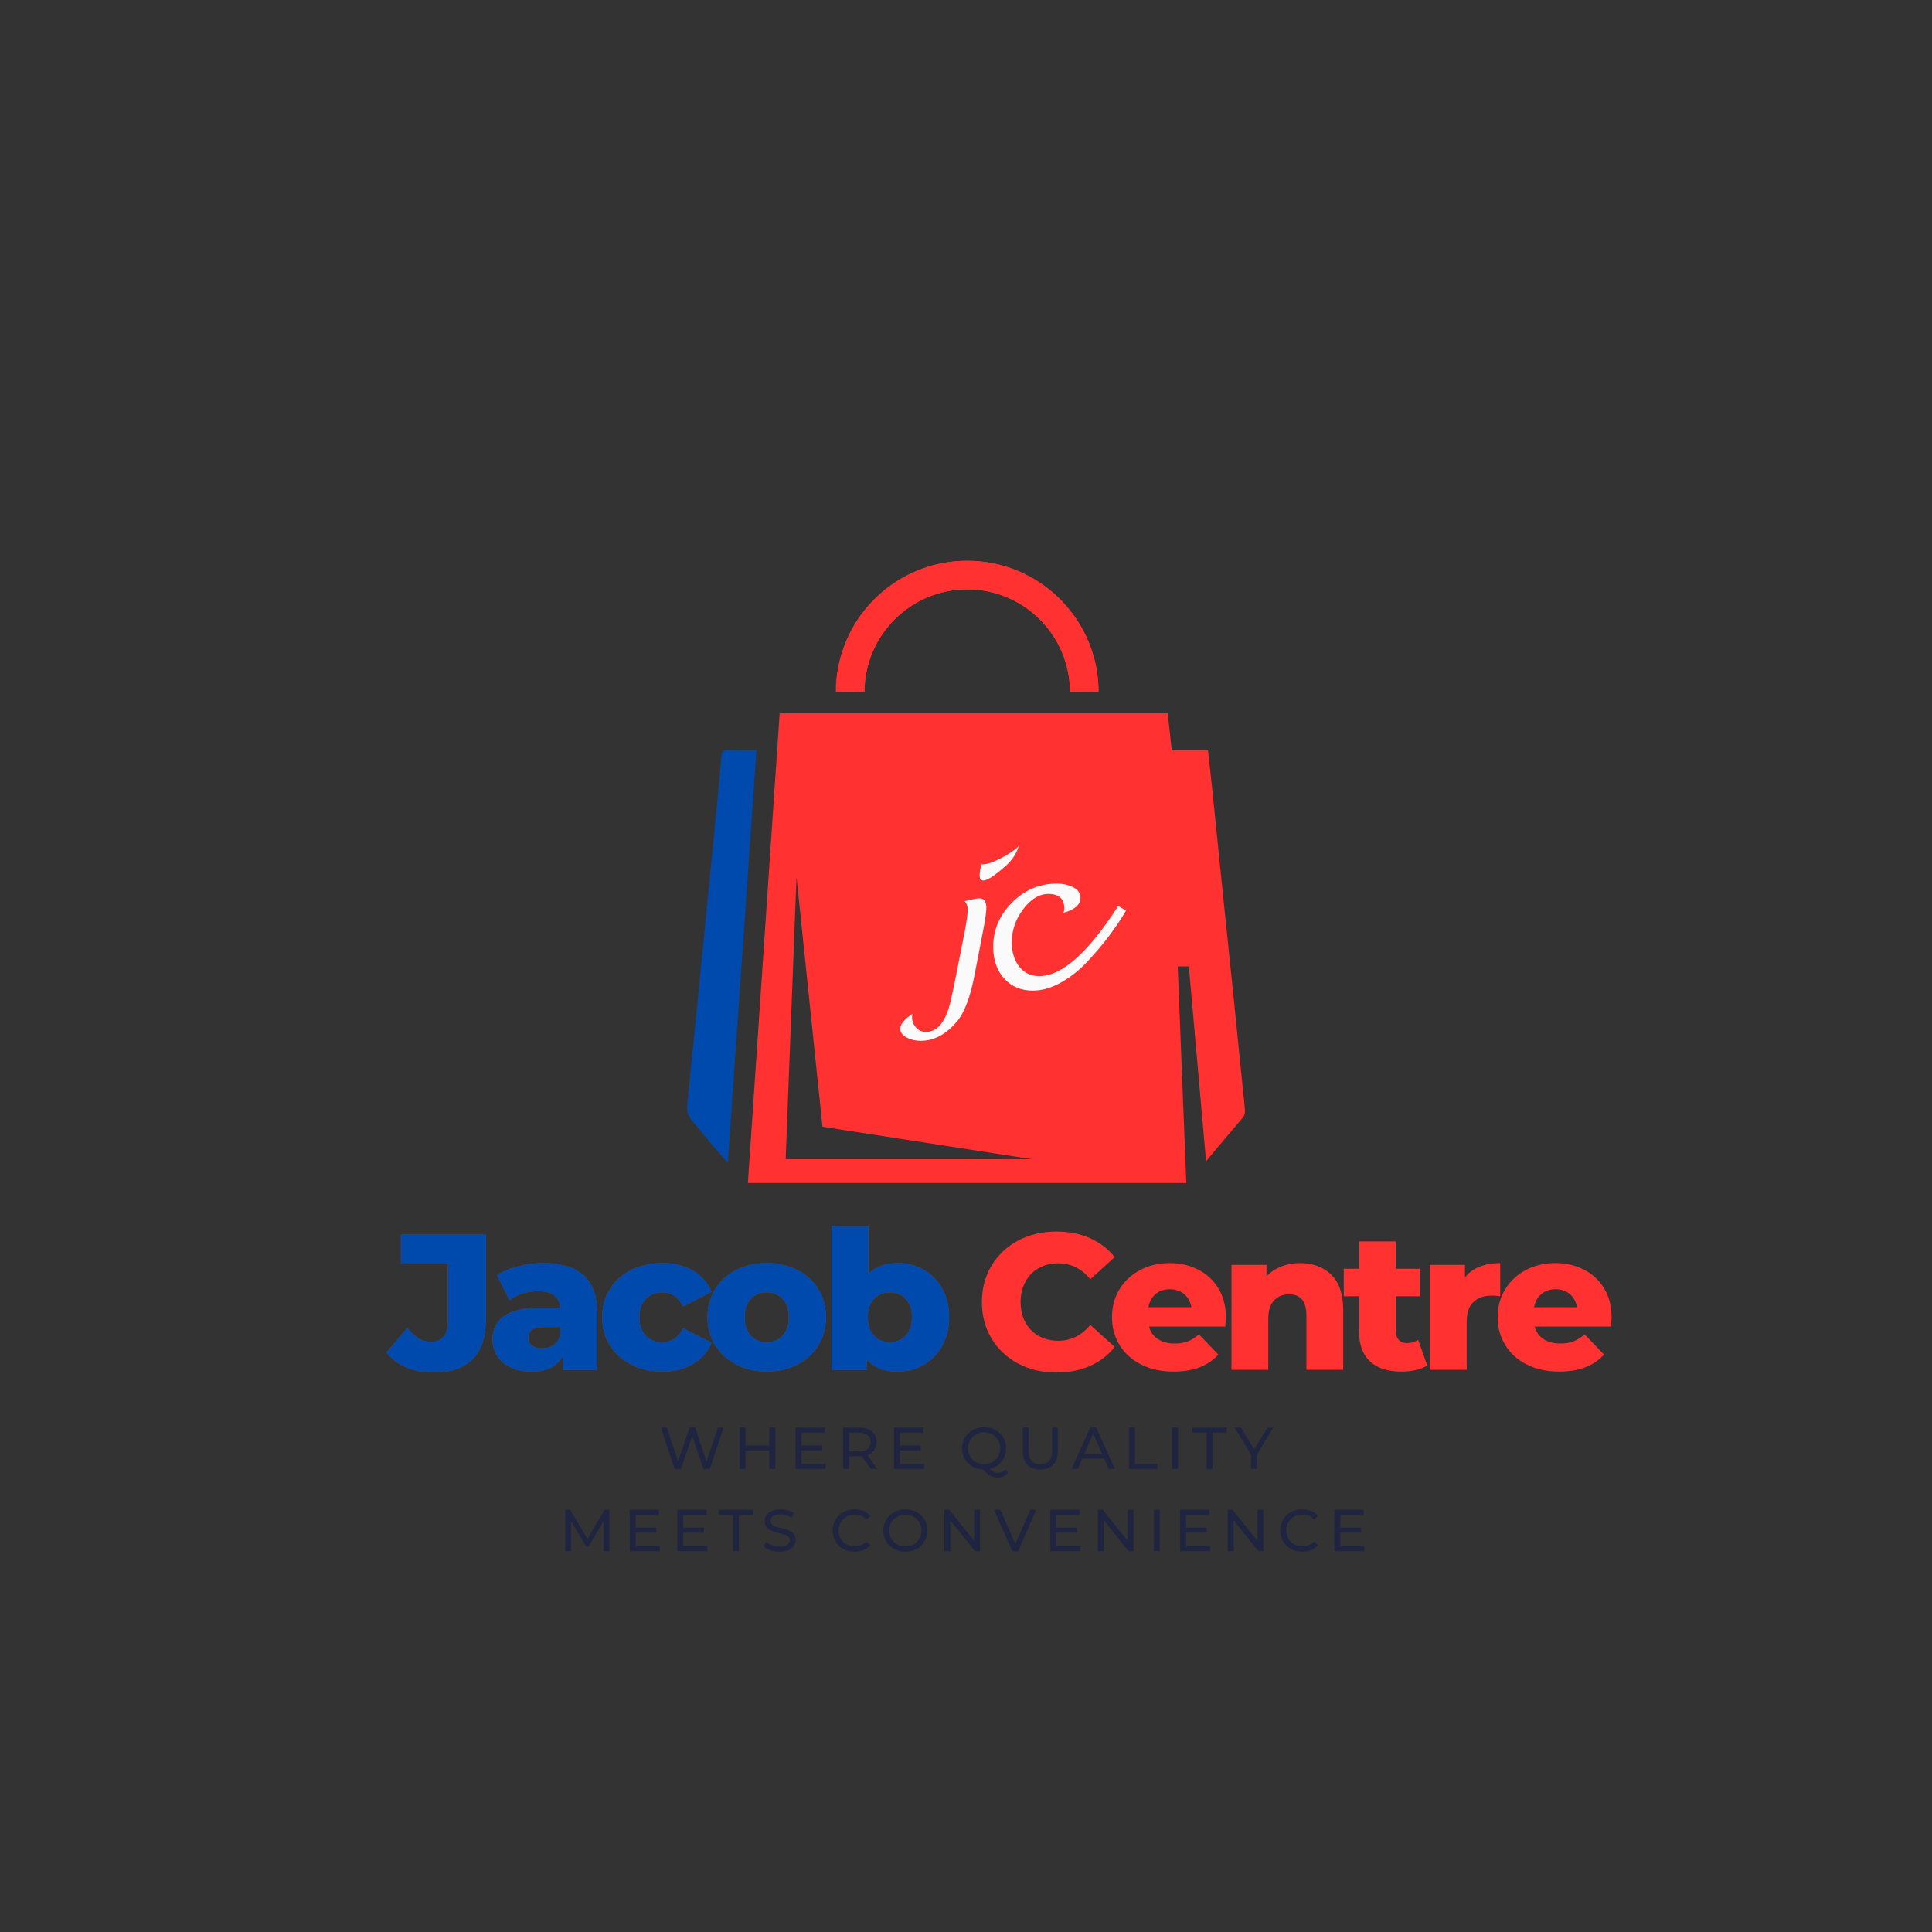 <svg version="1.0" preserveAspectRatio="xMidYMid meet" height="500" viewBox="0 0 375 375" zoomAndPan="magnify" width="500" xmlns:xlink="http://www.w3.org/1999/xlink" xmlns="http://www.w3.org/2000/svg"><rect x="0" y="0" width="375" height="375" fill="#333333" stroke="none"/><defs><g></g><clipPath id="3141eda8dd"><path clip-rule="nonzero" d="M 162 108.465 L 214 108.465 L 214 135 L 162 135 Z M 162 108.465"></path></clipPath><clipPath id="fecbf9f9e3"><path clip-rule="nonzero" d="M 145 138 L 241.988 138 L 241.988 229.965 L 145 229.965 Z M 145 138"></path></clipPath><clipPath id="15cbf2d1d3"><path clip-rule="nonzero" d="M 133.238 145 L 147 145 L 147 226 L 133.238 226 Z M 133.238 145"></path></clipPath><clipPath id="3664de060d"><path clip-rule="nonzero" d="M 162 108.465 L 214 108.465 L 214 135 L 162 135 Z M 162 108.465"></path></clipPath></defs><g clip-path="url(#3141eda8dd)"><path fill-rule="evenodd" fill-opacity="1" d="M 213.23 134.266 L 207.676 134.266 C 207.641 123.289 198.727 114.398 187.738 114.398 C 176.762 114.398 167.855 123.266 167.797 134.23 L 162.289 134.23 C 162.277 133.805 162.273 133.383 162.277 132.965 C 162.992 119.523 174.121 108.844 187.738 108.844 C 201.375 108.844 212.512 119.555 213.195 133.023 C 213.203 133.148 213.207 133.273 213.211 133.402 C 213.215 133.629 213.223 133.859 213.227 134.09 C 213.23 134.148 213.23 134.207 213.23 134.266 Z M 213.23 134.266" fill="#ff3131"></path></g><g clip-path="url(#fecbf9f9e3)"><path fill-rule="evenodd" fill-opacity="1" d="M 241.633 215.238 C 240.891 208.105 240.199 200.969 239.469 193.832 C 239.094 190.125 238.703 186.41 238.316 182.703 C 237.988 179.543 237.656 176.383 237.332 173.223 C 236.684 166.91 236.055 160.598 235.406 154.285 C 235.113 151.422 234.789 148.559 234.465 145.602 L 227.438 145.602 C 227.168 143.172 226.914 140.832 226.648 138.434 L 151.328 138.434 C 149.273 168.844 147.219 199.215 145.164 229.621 L 230.258 229.621 L 228.594 187.582 L 230.754 187.582 C 231.863 200.145 232.965 212.633 234.094 225.391 C 236.555 222.457 238.801 219.746 241.105 217.074 C 241.594 216.5 241.711 215.961 241.633 215.238 Z M 152.496 224.996 L 154.602 170.234 L 159.641 218.703 L 200.301 224.996 Z M 152.496 224.996" fill="#ff3131"></path></g><g clip-path="url(#15cbf2d1d3)"><path fill-rule="evenodd" fill-opacity="1" d="M 146.82 145.602 C 144.973 172.27 143.137 198.797 141.273 225.672 C 140.051 224.285 139.047 223.172 138.074 222.039 C 137.191 221.016 136.352 219.961 135.477 218.926 C 133.168 216.215 133.207 216.223 133.566 212.711 C 134.402 204.566 135.195 196.422 136 188.277 C 136.949 178.676 137.902 169.074 138.844 159.473 C 139.262 155.215 139.676 150.957 140.031 146.691 C 140.105 145.828 140.375 145.547 141.25 145.578 C 143.043 145.648 144.84 145.602 146.82 145.602 Z M 146.82 145.602" fill="#004aad"></path></g><g clip-path="url(#3664de060d)"><path fill-rule="evenodd" fill-opacity="1" d="M 213.227 134.09 C 213.227 133.859 213.219 133.629 213.215 133.402 C 213.211 133.273 213.203 133.152 213.199 133.023 C 212.516 119.555 201.375 108.848 187.738 108.848 C 174.121 108.848 162.996 119.523 162.281 132.965 C 162.254 133.418 162.246 133.875 162.246 134.336 L 167.797 134.336 L 167.797 134.227 C 167.855 123.266 176.762 114.395 187.738 114.395 C 198.727 114.395 207.641 123.289 207.68 134.266 L 207.68 134.336 L 213.23 134.336 L 213.23 134.266 C 213.23 134.207 213.23 134.145 213.227 134.09 Z M 213.227 134.09" fill="#ff3131"></path></g><g fill-opacity="1" fill="#ff3131"><g transform="translate(189.303, 265.883)"><g><path d="M 15.75 0.531 C 12.988 0.531 10.508 -0.051 8.312 -1.219 C 6.125 -2.383 4.406 -4.004 3.156 -6.078 C 1.906 -8.16 1.281 -10.52 1.281 -13.156 C 1.281 -15.789 1.906 -18.145 3.156 -20.219 C 4.406 -22.301 6.125 -23.926 8.312 -25.094 C 10.508 -26.258 12.988 -26.844 15.75 -26.844 C 18.156 -26.844 20.32 -26.414 22.25 -25.562 C 24.188 -24.707 25.789 -23.477 27.062 -21.875 L 22.328 -17.594 C 20.629 -19.645 18.562 -20.672 16.125 -20.672 C 14.695 -20.672 13.426 -20.359 12.312 -19.734 C 11.195 -19.109 10.332 -18.223 9.719 -17.078 C 9.102 -15.941 8.797 -14.633 8.797 -13.156 C 8.797 -11.676 9.102 -10.363 9.719 -9.219 C 10.332 -8.082 11.195 -7.203 12.312 -6.578 C 13.426 -5.953 14.695 -5.641 16.125 -5.641 C 18.562 -5.641 20.629 -6.664 22.328 -8.719 L 27.062 -4.438 C 25.789 -2.832 24.188 -1.602 22.25 -0.75 C 20.32 0.102 18.156 0.531 15.75 0.531 Z M 15.75 0.531"></path></g></g></g><g fill-opacity="1" fill="#ff3131"><g transform="translate(214.821, 265.883)"><g><path d="M 23.125 -10.156 C 23.125 -10.102 23.082 -9.516 23 -8.391 L 8.203 -8.391 C 8.492 -7.328 9.07 -6.516 9.938 -5.953 C 10.801 -5.391 11.891 -5.109 13.203 -5.109 C 14.172 -5.109 15.008 -5.242 15.719 -5.516 C 16.438 -5.797 17.16 -6.25 17.891 -6.875 L 21.656 -2.969 C 19.676 -0.758 16.781 0.344 12.969 0.344 C 10.594 0.344 8.5 -0.109 6.688 -1.016 C 4.883 -1.922 3.488 -3.176 2.5 -4.781 C 1.508 -6.383 1.016 -8.195 1.016 -10.219 C 1.016 -12.227 1.492 -14.023 2.453 -15.609 C 3.422 -17.203 4.754 -18.453 6.453 -19.359 C 8.16 -20.266 10.082 -20.719 12.219 -20.719 C 14.25 -20.719 16.086 -20.297 17.734 -19.453 C 19.391 -18.617 20.703 -17.406 21.672 -15.812 C 22.641 -14.219 23.125 -12.332 23.125 -10.156 Z M 12.25 -15.641 C 11.145 -15.641 10.223 -15.328 9.484 -14.703 C 8.754 -14.078 8.285 -13.223 8.078 -12.141 L 16.422 -12.141 C 16.223 -13.223 15.754 -14.078 15.016 -14.703 C 14.273 -15.328 13.352 -15.641 12.25 -15.641 Z M 12.25 -15.641"></path></g></g></g><g fill-opacity="1" fill="#ff3131"><g transform="translate(236.731, 265.883)"><g><path d="M 15.562 -20.719 C 18.094 -20.719 20.129 -19.961 21.672 -18.453 C 23.211 -16.953 23.984 -14.688 23.984 -11.656 L 23.984 0 L 16.844 0 L 16.844 -10.484 C 16.844 -13.266 15.727 -14.656 13.5 -14.656 C 12.27 -14.656 11.285 -14.254 10.547 -13.453 C 9.805 -12.648 9.438 -11.445 9.438 -9.844 L 9.438 0 L 2.297 0 L 2.297 -20.375 L 9.094 -20.375 L 9.094 -18.156 C 9.895 -18.977 10.848 -19.609 11.953 -20.047 C 13.055 -20.492 14.258 -20.719 15.562 -20.719 Z M 15.562 -20.719"></path></g></g></g><g fill-opacity="1" fill="#ff3131"><g transform="translate(260.67, 265.883)"><g><path d="M 16.359 -0.828 C 15.754 -0.453 15.02 -0.164 14.156 0.031 C 13.289 0.238 12.367 0.344 11.391 0.344 C 8.734 0.344 6.691 -0.305 5.266 -1.609 C 3.836 -2.922 3.125 -4.863 3.125 -7.438 L 3.125 -14.281 L 0.156 -14.281 L 0.156 -19.625 L 3.125 -19.625 L 3.125 -24.922 L 10.266 -24.922 L 10.266 -19.625 L 14.922 -19.625 L 14.922 -14.281 L 10.266 -14.281 L 10.266 -7.516 C 10.266 -6.785 10.457 -6.211 10.844 -5.797 C 11.227 -5.391 11.75 -5.188 12.406 -5.188 C 13.227 -5.188 13.957 -5.398 14.594 -5.828 Z M 16.359 -0.828"></path></g></g></g><g fill-opacity="1" fill="#ff3131"><g transform="translate(275.251, 265.883)"><g><path d="M 9.094 -17.938 C 9.82 -18.863 10.77 -19.555 11.938 -20.016 C 13.102 -20.484 14.438 -20.719 15.938 -20.719 L 15.938 -14.281 C 15.289 -14.363 14.754 -14.406 14.328 -14.406 C 12.797 -14.406 11.598 -13.988 10.734 -13.156 C 9.867 -12.332 9.438 -11.066 9.438 -9.359 L 9.438 0 L 2.297 0 L 2.297 -20.375 L 9.094 -20.375 Z M 9.094 -17.938"></path></g></g></g><g fill-opacity="1" fill="#ff3131"><g transform="translate(289.682, 265.883)"><g><path d="M 23.125 -10.156 C 23.125 -10.102 23.082 -9.516 23 -8.391 L 8.203 -8.391 C 8.492 -7.328 9.07 -6.516 9.938 -5.953 C 10.801 -5.391 11.891 -5.109 13.203 -5.109 C 14.172 -5.109 15.008 -5.242 15.719 -5.516 C 16.438 -5.797 17.16 -6.25 17.891 -6.875 L 21.656 -2.969 C 19.676 -0.758 16.781 0.344 12.969 0.344 C 10.594 0.344 8.5 -0.109 6.688 -1.016 C 4.883 -1.922 3.488 -3.176 2.5 -4.781 C 1.508 -6.383 1.016 -8.195 1.016 -10.219 C 1.016 -12.227 1.492 -14.023 2.453 -15.609 C 3.422 -17.203 4.754 -18.453 6.453 -19.359 C 8.16 -20.266 10.082 -20.719 12.219 -20.719 C 14.25 -20.719 16.086 -20.297 17.734 -19.453 C 19.391 -18.617 20.703 -17.406 21.672 -15.812 C 22.641 -14.219 23.125 -12.332 23.125 -10.156 Z M 12.25 -15.641 C 11.145 -15.641 10.223 -15.328 9.484 -14.703 C 8.754 -14.078 8.285 -13.223 8.078 -12.141 L 16.422 -12.141 C 16.223 -13.223 15.754 -14.078 15.016 -14.703 C 14.273 -15.328 13.352 -15.641 12.25 -15.641 Z M 12.25 -15.641"></path></g></g></g><g fill-opacity="0.4" fill="#ff6825"><g transform="translate(75.759, 265.883)"><g><path d="M 8.391 0.531 C 6.453 0.531 4.691 0.195 3.109 -0.469 C 1.535 -1.133 0.25 -2.094 -0.75 -3.344 L 3.312 -8.156 C 4.707 -6.32 6.223 -5.406 7.859 -5.406 C 8.93 -5.406 9.75 -5.734 10.312 -6.391 C 10.883 -7.047 11.172 -8 11.172 -9.25 L 11.172 -20.562 L 2.062 -20.562 L 2.062 -26.312 L 18.531 -26.312 L 18.531 -9.703 C 18.531 -6.297 17.672 -3.738 15.953 -2.031 C 14.242 -0.32 11.723 0.531 8.391 0.531 Z M 8.391 0.531"></path></g></g></g><g fill-opacity="0.4" fill="#ff6825"><g transform="translate(94.474, 265.883)"><g><path d="M 10.984 -20.719 C 14.359 -20.719 16.938 -19.945 18.719 -18.406 C 20.5 -16.863 21.391 -14.5 21.391 -11.312 L 21.391 0 L 14.734 0 L 14.734 -2.625 C 13.711 -0.645 11.707 0.344 8.719 0.344 C 7.145 0.344 5.781 0.066 4.625 -0.484 C 3.469 -1.035 2.594 -1.781 2 -2.719 C 1.414 -3.664 1.125 -4.738 1.125 -5.938 C 1.125 -7.863 1.863 -9.359 3.344 -10.422 C 4.82 -11.492 7.102 -12.031 10.188 -12.031 L 14.25 -12.031 C 14.125 -14.188 12.68 -15.266 9.922 -15.266 C 8.941 -15.266 7.953 -15.109 6.953 -14.797 C 5.953 -14.484 5.102 -14.051 4.406 -13.5 L 2 -18.344 C 3.125 -19.094 4.492 -19.676 6.109 -20.094 C 7.723 -20.508 9.348 -20.719 10.984 -20.719 Z M 10.719 -4.172 C 11.539 -4.172 12.266 -4.367 12.891 -4.766 C 13.516 -5.172 13.969 -5.766 14.25 -6.547 L 14.25 -8.312 L 11.172 -8.312 C 9.086 -8.312 8.047 -7.617 8.047 -6.234 C 8.047 -5.609 8.281 -5.109 8.75 -4.734 C 9.227 -4.359 9.883 -4.172 10.719 -4.172 Z M 10.719 -4.172"></path></g></g></g><g fill-opacity="0.4" fill="#ff6825"><g transform="translate(115.858, 265.883)"><g><path d="M 12.703 0.344 C 10.453 0.344 8.438 -0.109 6.656 -1.016 C 4.875 -1.922 3.488 -3.176 2.5 -4.781 C 1.508 -6.383 1.016 -8.195 1.016 -10.219 C 1.016 -12.25 1.508 -14.062 2.5 -15.656 C 3.488 -17.25 4.875 -18.488 6.656 -19.375 C 8.438 -20.27 10.453 -20.719 12.703 -20.719 C 15.016 -20.719 17.008 -20.223 18.688 -19.234 C 20.363 -18.242 21.551 -16.867 22.25 -15.109 L 16.734 -12.297 C 15.805 -14.117 14.453 -15.031 12.672 -15.031 C 11.391 -15.031 10.328 -14.602 9.484 -13.75 C 8.648 -12.906 8.234 -11.727 8.234 -10.219 C 8.234 -8.695 8.648 -7.504 9.484 -6.641 C 10.328 -5.773 11.391 -5.344 12.672 -5.344 C 14.453 -5.344 15.805 -6.254 16.734 -8.078 L 22.25 -5.266 C 21.551 -3.504 20.363 -2.129 18.688 -1.141 C 17.008 -0.148 15.016 0.344 12.703 0.344 Z M 12.703 0.344"></path></g></g></g><g fill-opacity="0.4" fill="#ff6825"><g transform="translate(136.302, 265.883)"><g><path d="M 12.516 0.344 C 10.336 0.344 8.367 -0.109 6.609 -1.016 C 4.859 -1.922 3.488 -3.176 2.5 -4.781 C 1.508 -6.383 1.016 -8.195 1.016 -10.219 C 1.016 -12.227 1.508 -14.035 2.5 -15.641 C 3.488 -17.242 4.852 -18.488 6.594 -19.375 C 8.332 -20.27 10.305 -20.719 12.516 -20.719 C 14.723 -20.719 16.703 -20.27 18.453 -19.375 C 20.211 -18.488 21.578 -17.25 22.547 -15.656 C 23.523 -14.062 24.016 -12.25 24.016 -10.219 C 24.016 -8.195 23.523 -6.383 22.547 -4.781 C 21.578 -3.176 20.211 -1.922 18.453 -1.016 C 16.703 -0.109 14.723 0.344 12.516 0.344 Z M 12.516 -5.344 C 13.773 -5.344 14.801 -5.773 15.594 -6.641 C 16.395 -7.504 16.797 -8.695 16.797 -10.219 C 16.797 -11.727 16.395 -12.906 15.594 -13.75 C 14.801 -14.602 13.773 -15.031 12.516 -15.031 C 11.266 -15.031 10.238 -14.602 9.438 -13.75 C 8.633 -12.906 8.234 -11.727 8.234 -10.219 C 8.234 -8.695 8.633 -7.504 9.438 -6.641 C 10.238 -5.773 11.266 -5.344 12.516 -5.344 Z M 12.516 -5.344"></path></g></g></g><g fill-opacity="0.4" fill="#ff6825"><g transform="translate(159.113, 265.883)"><g><path d="M 15.109 -20.719 C 16.961 -20.719 18.645 -20.289 20.156 -19.438 C 21.676 -18.582 22.879 -17.359 23.766 -15.766 C 24.66 -14.18 25.109 -12.332 25.109 -10.219 C 25.109 -8.113 24.66 -6.258 23.766 -4.656 C 22.879 -3.051 21.676 -1.816 20.156 -0.953 C 18.645 -0.086 16.961 0.344 15.109 0.344 C 12.43 0.344 10.426 -0.445 9.094 -2.031 L 9.094 0 L 2.297 0 L 2.297 -27.891 L 9.438 -27.891 L 9.438 -18.609 C 10.812 -20.016 12.703 -20.719 15.109 -20.719 Z M 13.609 -5.344 C 14.859 -5.344 15.883 -5.773 16.688 -6.641 C 17.488 -7.504 17.891 -8.695 17.891 -10.219 C 17.891 -11.727 17.488 -12.906 16.688 -13.75 C 15.883 -14.602 14.859 -15.031 13.609 -15.031 C 12.359 -15.031 11.332 -14.602 10.531 -13.75 C 9.727 -12.906 9.328 -11.727 9.328 -10.219 C 9.328 -8.695 9.727 -7.504 10.531 -6.641 C 11.332 -5.773 12.359 -5.344 13.609 -5.344 Z M 13.609 -5.344"></path></g></g></g><g fill-opacity="1" fill="#004aad"><g transform="translate(75.759, 265.883)"><g><path d="M 8.391 0.531 C 6.453 0.531 4.691 0.195 3.109 -0.469 C 1.535 -1.133 0.25 -2.094 -0.75 -3.344 L 3.312 -8.156 C 4.707 -6.32 6.223 -5.406 7.859 -5.406 C 8.93 -5.406 9.75 -5.734 10.312 -6.391 C 10.883 -7.047 11.172 -8 11.172 -9.25 L 11.172 -20.562 L 2.062 -20.562 L 2.062 -26.312 L 18.531 -26.312 L 18.531 -9.703 C 18.531 -6.297 17.672 -3.738 15.953 -2.031 C 14.242 -0.32 11.723 0.531 8.391 0.531 Z M 8.391 0.531"></path></g></g></g><g fill-opacity="1" fill="#004aad"><g transform="translate(94.474, 265.883)"><g><path d="M 10.984 -20.719 C 14.359 -20.719 16.938 -19.945 18.719 -18.406 C 20.5 -16.863 21.391 -14.5 21.391 -11.312 L 21.391 0 L 14.734 0 L 14.734 -2.625 C 13.711 -0.645 11.707 0.344 8.719 0.344 C 7.145 0.344 5.781 0.066 4.625 -0.484 C 3.469 -1.035 2.594 -1.781 2 -2.719 C 1.414 -3.664 1.125 -4.738 1.125 -5.938 C 1.125 -7.863 1.863 -9.359 3.344 -10.422 C 4.82 -11.492 7.102 -12.031 10.188 -12.031 L 14.25 -12.031 C 14.125 -14.188 12.68 -15.266 9.922 -15.266 C 8.941 -15.266 7.953 -15.109 6.953 -14.797 C 5.953 -14.484 5.102 -14.051 4.406 -13.5 L 2 -18.344 C 3.125 -19.094 4.492 -19.676 6.109 -20.094 C 7.723 -20.508 9.348 -20.719 10.984 -20.719 Z M 10.719 -4.172 C 11.539 -4.172 12.266 -4.367 12.891 -4.766 C 13.516 -5.172 13.969 -5.766 14.25 -6.547 L 14.25 -8.312 L 11.172 -8.312 C 9.086 -8.312 8.047 -7.617 8.047 -6.234 C 8.047 -5.609 8.281 -5.109 8.75 -4.734 C 9.227 -4.359 9.883 -4.172 10.719 -4.172 Z M 10.719 -4.172"></path></g></g></g><g fill-opacity="1" fill="#004aad"><g transform="translate(115.858, 265.883)"><g><path d="M 12.703 0.344 C 10.453 0.344 8.438 -0.109 6.656 -1.016 C 4.875 -1.922 3.488 -3.176 2.5 -4.781 C 1.508 -6.383 1.016 -8.195 1.016 -10.219 C 1.016 -12.25 1.508 -14.062 2.5 -15.656 C 3.488 -17.25 4.875 -18.488 6.656 -19.375 C 8.438 -20.27 10.453 -20.719 12.703 -20.719 C 15.016 -20.719 17.008 -20.223 18.688 -19.234 C 20.363 -18.242 21.551 -16.867 22.25 -15.109 L 16.734 -12.297 C 15.805 -14.117 14.453 -15.031 12.672 -15.031 C 11.391 -15.031 10.328 -14.602 9.484 -13.75 C 8.648 -12.906 8.234 -11.727 8.234 -10.219 C 8.234 -8.695 8.648 -7.504 9.484 -6.641 C 10.328 -5.773 11.391 -5.344 12.672 -5.344 C 14.453 -5.344 15.805 -6.254 16.734 -8.078 L 22.25 -5.266 C 21.551 -3.504 20.363 -2.129 18.688 -1.141 C 17.008 -0.148 15.016 0.344 12.703 0.344 Z M 12.703 0.344"></path></g></g></g><g fill-opacity="1" fill="#004aad"><g transform="translate(136.302, 265.883)"><g><path d="M 12.516 0.344 C 10.336 0.344 8.367 -0.109 6.609 -1.016 C 4.859 -1.922 3.488 -3.176 2.5 -4.781 C 1.508 -6.383 1.016 -8.195 1.016 -10.219 C 1.016 -12.227 1.508 -14.035 2.5 -15.641 C 3.488 -17.242 4.852 -18.488 6.594 -19.375 C 8.332 -20.27 10.305 -20.719 12.516 -20.719 C 14.723 -20.719 16.703 -20.27 18.453 -19.375 C 20.211 -18.488 21.578 -17.25 22.547 -15.656 C 23.523 -14.062 24.016 -12.25 24.016 -10.219 C 24.016 -8.195 23.523 -6.383 22.547 -4.781 C 21.578 -3.176 20.211 -1.922 18.453 -1.016 C 16.703 -0.109 14.723 0.344 12.516 0.344 Z M 12.516 -5.344 C 13.773 -5.344 14.801 -5.773 15.594 -6.641 C 16.395 -7.504 16.797 -8.695 16.797 -10.219 C 16.797 -11.727 16.395 -12.906 15.594 -13.75 C 14.801 -14.602 13.773 -15.031 12.516 -15.031 C 11.266 -15.031 10.238 -14.602 9.438 -13.75 C 8.633 -12.906 8.234 -11.727 8.234 -10.219 C 8.234 -8.695 8.633 -7.504 9.438 -6.641 C 10.238 -5.773 11.266 -5.344 12.516 -5.344 Z M 12.516 -5.344"></path></g></g></g><g fill-opacity="1" fill="#004aad"><g transform="translate(159.113, 265.883)"><g><path d="M 15.109 -20.719 C 16.961 -20.719 18.645 -20.289 20.156 -19.438 C 21.676 -18.582 22.879 -17.359 23.766 -15.766 C 24.66 -14.18 25.109 -12.332 25.109 -10.219 C 25.109 -8.113 24.66 -6.258 23.766 -4.656 C 22.879 -3.051 21.676 -1.816 20.156 -0.953 C 18.645 -0.086 16.961 0.344 15.109 0.344 C 12.43 0.344 10.426 -0.445 9.094 -2.031 L 9.094 0 L 2.297 0 L 2.297 -27.891 L 9.438 -27.891 L 9.438 -18.609 C 10.812 -20.016 12.703 -20.719 15.109 -20.719 Z M 13.609 -5.344 C 14.859 -5.344 15.883 -5.773 16.688 -6.641 C 17.488 -7.504 17.891 -8.695 17.891 -10.219 C 17.891 -11.727 17.488 -12.906 16.688 -13.75 C 15.883 -14.602 14.859 -15.031 13.609 -15.031 C 12.359 -15.031 11.332 -14.602 10.531 -13.75 C 9.727 -12.906 9.328 -11.727 9.328 -10.219 C 9.328 -8.695 9.727 -7.504 10.531 -6.641 C 11.332 -5.773 12.359 -5.344 13.609 -5.344 Z M 13.609 -5.344"></path></g></g></g><g fill-opacity="1" fill="#1f2540"><g transform="translate(127.886, 285.13)"><g><path d="M 12.562 -8.047 L 9.875 0 L 8.672 0 L 6.484 -6.422 L 4.281 0 L 3.062 0 L 0.375 -8.047 L 1.547 -8.047 L 3.719 -1.5 L 5.984 -8.047 L 7.047 -8.047 L 9.25 -1.469 L 11.469 -8.047 Z M 12.562 -8.047"></path></g></g></g><g fill-opacity="1" fill="#1f2540"><g transform="translate(142.353, 285.13)"><g><path d="M 8.125 -8.047 L 8.125 0 L 6.969 0 L 6.969 -3.578 L 2.359 -3.578 L 2.359 0 L 1.203 0 L 1.203 -8.047 L 2.359 -8.047 L 2.359 -4.578 L 6.969 -4.578 L 6.969 -8.047 Z M 8.125 -8.047"></path></g></g></g><g fill-opacity="1" fill="#1f2540"><g transform="translate(153.215, 285.13)"><g><path d="M 7.047 -1 L 7.047 0 L 1.203 0 L 1.203 -8.047 L 6.875 -8.047 L 6.875 -7.047 L 2.359 -7.047 L 2.359 -4.578 L 6.391 -4.578 L 6.391 -3.594 L 2.359 -3.594 L 2.359 -1 Z M 7.047 -1"></path></g></g></g><g fill-opacity="1" fill="#1f2540"><g transform="translate(162.447, 285.13)"><g><path d="M 6.578 0 L 4.844 -2.469 C 4.633 -2.457 4.469 -2.453 4.344 -2.453 L 2.359 -2.453 L 2.359 0 L 1.203 0 L 1.203 -8.047 L 4.344 -8.047 C 5.383 -8.047 6.203 -7.797 6.797 -7.297 C 7.391 -6.797 7.688 -6.109 7.688 -5.234 C 7.688 -4.617 7.535 -4.094 7.234 -3.656 C 6.93 -3.219 6.492 -2.898 5.922 -2.703 L 7.828 0 Z M 4.312 -3.422 C 5.031 -3.422 5.582 -3.578 5.969 -3.891 C 6.352 -4.203 6.547 -4.648 6.547 -5.234 C 6.547 -5.816 6.352 -6.266 5.969 -6.578 C 5.582 -6.891 5.031 -7.047 4.312 -7.047 L 2.359 -7.047 L 2.359 -3.422 Z M 4.312 -3.422"></path></g></g></g><g fill-opacity="1" fill="#1f2540"><g transform="translate(172.333, 285.13)"><g><path d="M 7.047 -1 L 7.047 0 L 1.203 0 L 1.203 -8.047 L 6.875 -8.047 L 6.875 -7.047 L 2.359 -7.047 L 2.359 -4.578 L 6.391 -4.578 L 6.391 -3.594 L 2.359 -3.594 L 2.359 -1 Z M 7.047 -1"></path></g></g></g><g fill-opacity="1" fill="#1f2540"><g transform="translate(181.565, 285.13)"><g></g></g></g><g fill-opacity="1" fill="#1f2540"><g transform="translate(186.192, 285.13)"><g><path d="M 9.484 0.734 C 9.223 1.035 8.922 1.266 8.578 1.422 C 8.234 1.586 7.863 1.672 7.469 1.672 C 6.957 1.672 6.484 1.551 6.047 1.312 C 5.609 1.07 5.102 0.66 4.531 0.078 C 3.781 0.035 3.098 -0.164 2.484 -0.531 C 1.879 -0.895 1.406 -1.379 1.062 -1.984 C 0.719 -2.598 0.547 -3.273 0.547 -4.016 C 0.547 -4.785 0.734 -5.484 1.109 -6.109 C 1.484 -6.742 1.992 -7.238 2.641 -7.594 C 3.297 -7.945 4.023 -8.125 4.828 -8.125 C 5.641 -8.125 6.367 -7.945 7.016 -7.594 C 7.672 -7.238 8.18 -6.75 8.547 -6.125 C 8.91 -5.5 9.094 -4.797 9.094 -4.016 C 9.094 -3.359 8.957 -2.754 8.688 -2.203 C 8.426 -1.648 8.055 -1.188 7.578 -0.812 C 7.109 -0.438 6.562 -0.176 5.938 -0.031 C 6.207 0.25 6.461 0.453 6.703 0.578 C 6.953 0.703 7.207 0.766 7.469 0.766 C 8.039 0.766 8.535 0.535 8.953 0.078 Z M 1.703 -4.016 C 1.703 -3.43 1.836 -2.906 2.109 -2.438 C 2.379 -1.969 2.754 -1.598 3.234 -1.328 C 3.711 -1.066 4.242 -0.938 4.828 -0.938 C 5.41 -0.938 5.938 -1.066 6.406 -1.328 C 6.883 -1.598 7.258 -1.969 7.531 -2.438 C 7.812 -2.906 7.953 -3.43 7.953 -4.016 C 7.953 -4.598 7.812 -5.125 7.531 -5.594 C 7.258 -6.07 6.883 -6.441 6.406 -6.703 C 5.938 -6.973 5.41 -7.109 4.828 -7.109 C 4.242 -7.109 3.711 -6.973 3.234 -6.703 C 2.754 -6.441 2.379 -6.07 2.109 -5.594 C 1.836 -5.125 1.703 -4.598 1.703 -4.016 Z M 1.703 -4.016"></path></g></g></g><g fill-opacity="1" fill="#1f2540"><g transform="translate(197.376, 285.13)"><g><path d="M 4.531 0.094 C 3.457 0.094 2.625 -0.211 2.031 -0.828 C 1.438 -1.441 1.141 -2.32 1.141 -3.469 L 1.141 -8.047 L 2.281 -8.047 L 2.281 -3.516 C 2.281 -1.797 3.035 -0.938 4.547 -0.938 C 5.285 -0.938 5.848 -1.145 6.234 -1.562 C 6.629 -1.988 6.828 -2.641 6.828 -3.516 L 6.828 -8.047 L 7.938 -8.047 L 7.938 -3.469 C 7.938 -2.312 7.633 -1.426 7.031 -0.812 C 6.438 -0.207 5.602 0.094 4.531 0.094 Z M 4.531 0.094"></path></g></g></g><g fill-opacity="1" fill="#1f2540"><g transform="translate(207.997, 285.13)"><g><path d="M 6.328 -2.016 L 2.062 -2.016 L 1.172 0 L -0.016 0 L 3.625 -8.047 L 4.766 -8.047 L 8.422 0 L 7.219 0 Z M 5.922 -2.922 L 4.188 -6.875 L 2.453 -2.922 Z M 5.922 -2.922"></path></g></g></g><g fill-opacity="1" fill="#1f2540"><g transform="translate(217.941, 285.13)"><g><path d="M 1.203 -8.047 L 2.359 -8.047 L 2.359 -1 L 6.703 -1 L 6.703 0 L 1.203 0 Z M 1.203 -8.047"></path></g></g></g><g fill-opacity="1" fill="#1f2540"><g transform="translate(226.3, 285.13)"><g><path d="M 1.203 -8.047 L 2.359 -8.047 L 2.359 0 L 1.203 0 Z M 1.203 -8.047"></path></g></g></g><g fill-opacity="1" fill="#1f2540"><g transform="translate(231.399, 285.13)"><g><path d="M 2.797 -7.047 L 0.047 -7.047 L 0.047 -8.047 L 6.703 -8.047 L 6.703 -7.047 L 3.938 -7.047 L 3.938 0 L 2.797 0 Z M 2.797 -7.047"></path></g></g></g><g fill-opacity="1" fill="#1f2540"><g transform="translate(239.677, 285.13)"><g><path d="M 4.281 -2.781 L 4.281 0 L 3.141 0 L 3.141 -2.797 L -0.047 -8.047 L 1.188 -8.047 L 3.75 -3.797 L 6.344 -8.047 L 7.469 -8.047 Z M 4.281 -2.781"></path></g></g></g><g fill-opacity="1" fill="#1f2540"><g transform="translate(108.522, 301.091)"><g><path d="M 8.656 0 L 8.641 -5.859 L 5.75 -0.969 L 5.219 -0.969 L 2.312 -5.828 L 2.312 0 L 1.203 0 L 1.203 -8.047 L 2.141 -8.047 L 5.5 -2.391 L 8.812 -8.047 L 9.75 -8.047 L 9.766 0 Z M 8.656 0"></path></g></g></g><g fill-opacity="1" fill="#1f2540"><g transform="translate(121.026, 301.091)"><g><path d="M 7.047 -1 L 7.047 0 L 1.203 0 L 1.203 -8.047 L 6.875 -8.047 L 6.875 -7.047 L 2.359 -7.047 L 2.359 -4.578 L 6.391 -4.578 L 6.391 -3.594 L 2.359 -3.594 L 2.359 -1 Z M 7.047 -1"></path></g></g></g><g fill-opacity="1" fill="#1f2540"><g transform="translate(130.257, 301.091)"><g><path d="M 7.047 -1 L 7.047 0 L 1.203 0 L 1.203 -8.047 L 6.875 -8.047 L 6.875 -7.047 L 2.359 -7.047 L 2.359 -4.578 L 6.391 -4.578 L 6.391 -3.594 L 2.359 -3.594 L 2.359 -1 Z M 7.047 -1"></path></g></g></g><g fill-opacity="1" fill="#1f2540"><g transform="translate(139.489, 301.091)"><g><path d="M 2.797 -7.047 L 0.047 -7.047 L 0.047 -8.047 L 6.703 -8.047 L 6.703 -7.047 L 3.938 -7.047 L 3.938 0 L 2.797 0 Z M 2.797 -7.047"></path></g></g></g><g fill-opacity="1" fill="#1f2540"><g transform="translate(147.768, 301.091)"><g><path d="M 3.547 0.094 C 2.941 0.094 2.359 0 1.797 -0.188 C 1.234 -0.375 0.789 -0.617 0.469 -0.922 L 0.891 -1.812 C 1.203 -1.539 1.598 -1.316 2.078 -1.141 C 2.555 -0.973 3.047 -0.891 3.547 -0.891 C 4.211 -0.891 4.707 -1 5.031 -1.219 C 5.363 -1.445 5.531 -1.75 5.531 -2.125 C 5.531 -2.395 5.441 -2.617 5.266 -2.797 C 5.086 -2.973 4.863 -3.102 4.594 -3.188 C 4.332 -3.281 3.961 -3.383 3.484 -3.5 C 2.879 -3.645 2.391 -3.789 2.016 -3.938 C 1.641 -4.082 1.32 -4.305 1.062 -4.609 C 0.801 -4.91 0.672 -5.316 0.672 -5.828 C 0.672 -6.266 0.781 -6.656 1 -7 C 1.227 -7.344 1.57 -7.613 2.031 -7.812 C 2.488 -8.02 3.062 -8.125 3.75 -8.125 C 4.219 -8.125 4.68 -8.062 5.141 -7.938 C 5.598 -7.82 5.992 -7.648 6.328 -7.422 L 5.953 -6.5 C 5.609 -6.719 5.242 -6.879 4.859 -6.984 C 4.484 -7.098 4.113 -7.156 3.75 -7.156 C 3.094 -7.156 2.602 -7.035 2.281 -6.797 C 1.957 -6.555 1.797 -6.25 1.797 -5.875 C 1.797 -5.602 1.883 -5.379 2.062 -5.203 C 2.25 -5.035 2.477 -4.898 2.75 -4.797 C 3.02 -4.703 3.391 -4.602 3.859 -4.5 C 4.461 -4.352 4.945 -4.207 5.312 -4.062 C 5.688 -3.914 6.004 -3.691 6.266 -3.391 C 6.523 -3.098 6.656 -2.695 6.656 -2.188 C 6.656 -1.77 6.539 -1.383 6.312 -1.031 C 6.082 -0.688 5.734 -0.41 5.266 -0.203 C 4.805 -0.004 4.234 0.094 3.547 0.094 Z M 3.547 0.094"></path></g></g></g><g fill-opacity="1" fill="#1f2540"><g transform="translate(156.437, 301.091)"><g></g></g></g><g fill-opacity="1" fill="#1f2540"><g transform="translate(161.065, 301.091)"><g><path d="M 4.797 0.094 C 3.992 0.094 3.27 -0.082 2.625 -0.438 C 1.977 -0.789 1.469 -1.281 1.094 -1.906 C 0.727 -2.531 0.547 -3.234 0.547 -4.016 C 0.547 -4.797 0.727 -5.5 1.094 -6.125 C 1.469 -6.75 1.977 -7.238 2.625 -7.594 C 3.281 -7.945 4.008 -8.125 4.812 -8.125 C 5.438 -8.125 6.008 -8.02 6.531 -7.812 C 7.051 -7.602 7.492 -7.289 7.859 -6.875 L 7.125 -6.156 C 6.52 -6.789 5.766 -7.109 4.859 -7.109 C 4.266 -7.109 3.723 -6.973 3.234 -6.703 C 2.754 -6.441 2.379 -6.07 2.109 -5.594 C 1.836 -5.125 1.703 -4.598 1.703 -4.016 C 1.703 -3.43 1.836 -2.906 2.109 -2.438 C 2.379 -1.969 2.754 -1.598 3.234 -1.328 C 3.723 -1.066 4.266 -0.938 4.859 -0.938 C 5.754 -0.938 6.508 -1.254 7.125 -1.891 L 7.859 -1.172 C 7.492 -0.754 7.051 -0.438 6.531 -0.219 C 6.008 -0.008 5.43 0.094 4.797 0.094 Z M 4.797 0.094"></path></g></g></g><g fill-opacity="1" fill="#1f2540"><g transform="translate(170.905, 301.091)"><g><path d="M 4.828 0.094 C 4.023 0.094 3.297 -0.082 2.641 -0.438 C 1.992 -0.789 1.484 -1.281 1.109 -1.906 C 0.734 -2.539 0.547 -3.242 0.547 -4.016 C 0.547 -4.785 0.734 -5.484 1.109 -6.109 C 1.484 -6.742 1.992 -7.238 2.641 -7.594 C 3.297 -7.945 4.023 -8.125 4.828 -8.125 C 5.641 -8.125 6.367 -7.945 7.016 -7.594 C 7.672 -7.238 8.18 -6.75 8.547 -6.125 C 8.91 -5.5 9.094 -4.797 9.094 -4.016 C 9.094 -3.234 8.91 -2.531 8.547 -1.906 C 8.18 -1.281 7.672 -0.789 7.016 -0.438 C 6.367 -0.082 5.641 0.094 4.828 0.094 Z M 4.828 -0.938 C 5.422 -0.938 5.953 -1.066 6.422 -1.328 C 6.891 -1.598 7.258 -1.969 7.531 -2.438 C 7.812 -2.906 7.953 -3.43 7.953 -4.016 C 7.953 -4.598 7.812 -5.125 7.531 -5.594 C 7.258 -6.07 6.891 -6.441 6.422 -6.703 C 5.953 -6.973 5.422 -7.109 4.828 -7.109 C 4.242 -7.109 3.711 -6.973 3.234 -6.703 C 2.754 -6.441 2.379 -6.07 2.109 -5.594 C 1.836 -5.125 1.703 -4.598 1.703 -4.016 C 1.703 -3.43 1.836 -2.906 2.109 -2.438 C 2.379 -1.969 2.754 -1.598 3.234 -1.328 C 3.711 -1.066 4.242 -0.938 4.828 -0.938 Z M 4.828 -0.938"></path></g></g></g><g fill-opacity="1" fill="#1f2540"><g transform="translate(182.089, 301.091)"><g><path d="M 8.125 -8.047 L 8.125 0 L 7.172 0 L 2.359 -6 L 2.359 0 L 1.203 0 L 1.203 -8.047 L 2.141 -8.047 L 6.969 -2.047 L 6.969 -8.047 Z M 8.125 -8.047"></path></g></g></g><g fill-opacity="1" fill="#1f2540"><g transform="translate(192.951, 301.091)"><g><path d="M 8.188 -8.047 L 4.656 0 L 3.531 0 L -0.016 -8.047 L 1.234 -8.047 L 4.125 -1.438 L 7.047 -8.047 Z M 8.188 -8.047"></path></g></g></g><g fill-opacity="1" fill="#1f2540"><g transform="translate(202.665, 301.091)"><g><path d="M 7.047 -1 L 7.047 0 L 1.203 0 L 1.203 -8.047 L 6.875 -8.047 L 6.875 -7.047 L 2.359 -7.047 L 2.359 -4.578 L 6.391 -4.578 L 6.391 -3.594 L 2.359 -3.594 L 2.359 -1 Z M 7.047 -1"></path></g></g></g><g fill-opacity="1" fill="#1f2540"><g transform="translate(211.897, 301.091)"><g><path d="M 8.125 -8.047 L 8.125 0 L 7.172 0 L 2.359 -6 L 2.359 0 L 1.203 0 L 1.203 -8.047 L 2.141 -8.047 L 6.969 -2.047 L 6.969 -8.047 Z M 8.125 -8.047"></path></g></g></g><g fill-opacity="1" fill="#1f2540"><g transform="translate(222.759, 301.091)"><g><path d="M 1.203 -8.047 L 2.359 -8.047 L 2.359 0 L 1.203 0 Z M 1.203 -8.047"></path></g></g></g><g fill-opacity="1" fill="#1f2540"><g transform="translate(227.858, 301.091)"><g><path d="M 7.047 -1 L 7.047 0 L 1.203 0 L 1.203 -8.047 L 6.875 -8.047 L 6.875 -7.047 L 2.359 -7.047 L 2.359 -4.578 L 6.391 -4.578 L 6.391 -3.594 L 2.359 -3.594 L 2.359 -1 Z M 7.047 -1"></path></g></g></g><g fill-opacity="1" fill="#1f2540"><g transform="translate(237.089, 301.091)"><g><path d="M 8.125 -8.047 L 8.125 0 L 7.172 0 L 2.359 -6 L 2.359 0 L 1.203 0 L 1.203 -8.047 L 2.141 -8.047 L 6.969 -2.047 L 6.969 -8.047 Z M 8.125 -8.047"></path></g></g></g><g fill-opacity="1" fill="#1f2540"><g transform="translate(247.952, 301.091)"><g><path d="M 4.797 0.094 C 3.992 0.094 3.27 -0.082 2.625 -0.438 C 1.977 -0.789 1.469 -1.281 1.094 -1.906 C 0.727 -2.531 0.547 -3.234 0.547 -4.016 C 0.547 -4.797 0.727 -5.5 1.094 -6.125 C 1.469 -6.75 1.977 -7.238 2.625 -7.594 C 3.281 -7.945 4.008 -8.125 4.812 -8.125 C 5.438 -8.125 6.008 -8.02 6.531 -7.812 C 7.051 -7.602 7.492 -7.289 7.859 -6.875 L 7.125 -6.156 C 6.52 -6.789 5.766 -7.109 4.859 -7.109 C 4.266 -7.109 3.723 -6.973 3.234 -6.703 C 2.754 -6.441 2.379 -6.07 2.109 -5.594 C 1.836 -5.125 1.703 -4.598 1.703 -4.016 C 1.703 -3.43 1.836 -2.906 2.109 -2.438 C 2.379 -1.969 2.754 -1.598 3.234 -1.328 C 3.723 -1.066 4.266 -0.938 4.859 -0.938 C 5.754 -0.938 6.508 -1.254 7.125 -1.891 L 7.859 -1.172 C 7.492 -0.754 7.051 -0.438 6.531 -0.219 C 6.008 -0.008 5.43 0.094 4.797 0.094 Z M 4.797 0.094"></path></g></g></g><g fill-opacity="1" fill="#1f2540"><g transform="translate(257.792, 301.091)"><g><path d="M 7.047 -1 L 7.047 0 L 1.203 0 L 1.203 -8.047 L 6.875 -8.047 L 6.875 -7.047 L 2.359 -7.047 L 2.359 -4.578 L 6.391 -4.578 L 6.391 -3.594 L 2.359 -3.594 L 2.359 -1 Z M 7.047 -1"></path></g></g></g><g fill-opacity="1" fill="#1f2540"><g transform="translate(267.031, 301.091)"><g></g></g></g><g fill-opacity="1" fill="#fafafa"><g transform="translate(180.546, 191.743)"><g><path d="M 17.188 -27.516 C 16.738 -25.984 15.801 -24.617 14.375 -23.422 C 12.406 -21.703 11.055 -20.844 10.328 -20.844 C 9.848 -20.844 9.609 -21.145 9.609 -21.75 C 9.609 -22.539 9.738 -23.285 10 -23.984 L 10.234 -23.984 C 11.055 -23.984 12.227 -24.379 13.75 -25.172 C 15.281 -25.961 16.426 -26.742 17.188 -27.516 Z M -3.516 5.656 C -3.516 6.457 -3.254 7.141 -2.734 7.703 C -2.211 8.273 -1.586 8.562 -0.859 8.562 C 1.078 8.562 2.535 7.117 3.516 4.234 C 3.836 3.254 4.348 1.004 5.047 -2.516 L 6.375 -9.234 C 6.977 -12.148 7.281 -14.133 7.281 -15.188 C 7.281 -15.852 7.086 -16.406 6.703 -16.844 C 8.203 -17.195 9.156 -17.375 9.562 -17.375 C 10.457 -17.375 10.906 -16.754 10.906 -15.516 C 10.906 -14.816 10.727 -13.516 10.375 -11.609 L 8.562 -2.234 C 7.738 1.891 6.645 4.773 5.281 6.422 C 3.156 8.992 0.773 10.281 -1.859 10.281 C -2.867 10.281 -3.781 10.055 -4.594 9.609 C -5.406 9.172 -5.812 8.602 -5.812 7.906 C -5.812 7.07 -5.031 6.117 -3.469 5.047 C -3.5 5.234 -3.516 5.438 -3.516 5.656 Z M -3.516 5.656"></path></g></g></g><g fill-opacity="1" fill="#fafafa"><g transform="translate(188.11, 191.743)"><g><path d="M 8.281 -8.812 C 8.281 -6.906 8.766 -5.336 9.734 -4.109 C 10.703 -2.891 11.992 -2.281 13.609 -2.281 C 17.992 -2.281 23.102 -6.816 28.938 -15.891 L 30.453 -14.984 C 29.473 -13.336 28.395 -11.727 27.219 -10.156 C 26.051 -8.594 24.664 -6.945 23.062 -5.219 C 21.457 -3.488 19.719 -2.098 17.844 -1.047 C 15.977 0.004 14.156 0.531 12.375 0.531 C 10.062 0.531 8.195 -0.254 6.781 -1.828 C 5.375 -3.398 4.672 -5.441 4.672 -7.953 C 4.672 -11.242 5.891 -14.113 8.328 -16.562 C 10.773 -19.008 13.66 -20.234 16.984 -20.234 C 18.223 -20.234 19.301 -19.992 20.219 -19.516 C 21.145 -19.035 21.609 -18.352 21.609 -17.469 C 21.609 -16.133 20.5 -15.164 18.281 -14.562 C 18.406 -14.781 18.469 -15.051 18.469 -15.375 C 18.469 -17.281 17.438 -18.234 15.375 -18.234 C 13.625 -18.234 12.004 -17.254 10.516 -15.297 C 9.023 -13.348 8.281 -11.188 8.281 -8.812 Z M 8.281 -8.812"></path></g></g></g></svg>